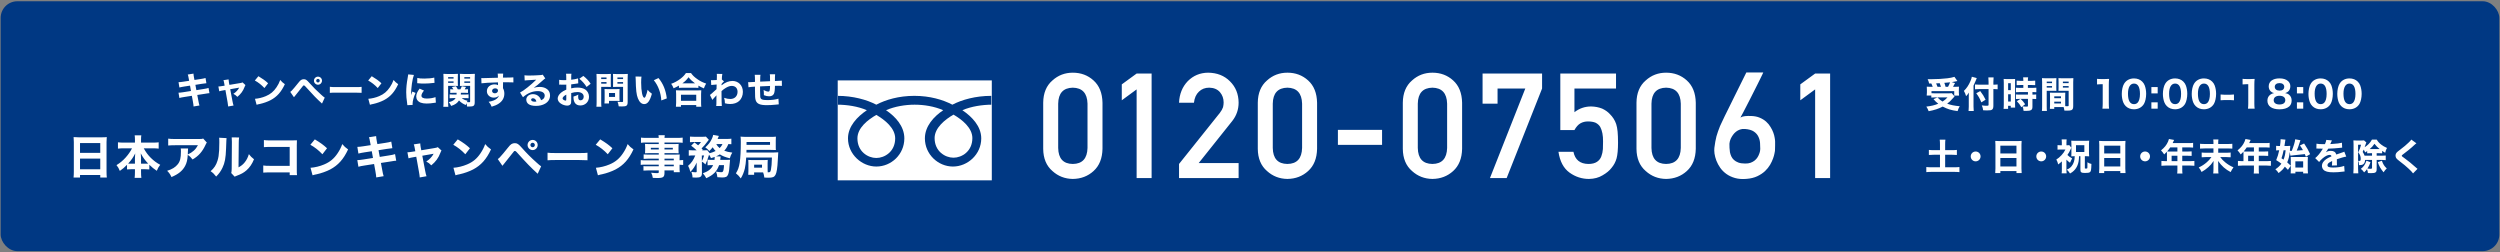 <svg fill="none" height="97" viewBox="0 0 962 97" width="962" xmlns="http://www.w3.org/2000/svg" xmlns:xlink="http://www.w3.org/1999/xlink"><rect x="0" y="0" width="962" height="97" fill="#808080" stroke="none"/><clipPath id="a"><path d="m322.353 30.935h59.292v38.46h-59.292z"/></clipPath><rect fill="#003883" height="96.15" rx="6.41" width="961.5" x=".25" y=".487"/><g fill="#fff"><path d="m72.785 31.089-2.187.337c-1.024.154-1.276.182-1.893.196l.323 2.047c.771-.182.925-.224 1.907-.379l2.187-.337.364 2.061-2.945.463c-.925.14-1.276.182-1.851.196l.337 2.033c.575-.168.897-.224 1.767-.365l3.029-.477.393 2.145c.168.897.252 1.556.266 1.963l2.272-.379c-.182-.561-.252-.869-.449-1.963l-.393-2.089 2.846-.435c1.346-.224 1.346-.224 1.837-.252l-.35-2.019c-.575.182-.954.266-1.879.407l-2.804.449-.379-2.047 2.468-.393c1.15-.168 1.15-.168 1.767-.224l-.337-2.019c-.547.168-.869.238-1.781.379l-2.468.379-.168-.827c-.14-.757-.196-1.164-.21-1.613l-2.201.35c.168.449.168.449.379 1.613zm13.657 1.879-.841.126c-.799.14-1.08.168-1.57.182l.337 1.851c.505-.154.729-.21 1.472-.337l.897-.154.841 4.711c.126.701.182 1.08.224 1.627l2.075-.365c-.182-.547-.238-.771-.407-1.613l-.883-4.669 3.463-.603c-.533.982-1.248 1.739-2.257 2.384.687.351.939.547 1.542 1.164 1.374-1.136 2.173-2.229 2.776-3.814.154-.421.224-.533.351-.715l-1.136-1.038c-.266.14-.435.182-1.024.281l-4.024.673-.168-.827c-.084-.435-.126-.813-.154-1.276l-1.977.294c.14.379.182.575.308 1.248zm11.62-1.991c1.346.743 2.523 1.669 3.688 2.902l1.416-1.837c-1.121-1.038-1.921-1.627-3.729-2.72zm.673 9.339c.294-.098.379-.126.701-.196.266-.056.266-.056.617-.126 1.346-.294 2.958-.869 4.08-1.458 2.44-1.29 4.094-3.141 5.482-6.142-.869-.617-1.121-.855-1.78-1.627-.407 1.094-.786 1.851-1.417 2.79-1.093 1.641-2.341 2.692-4.122 3.435-1.29.561-2.888.94-4.178 1.024zm14.373-2.903c.21-.266.294-.379.505-.617 1.051-1.276 1.865-2.3 2.51-3.155.575-.757.589-.771.799-.771.168 0 .308.084.533.337 3.127 3.463 4.332 4.711 6.45 6.646l1.051-2.286c-.406-.266-.659-.477-1.416-1.164-1.682-1.5-3.014-2.832-4.417-4.417-1.107-1.262-1.472-1.5-2.229-1.5-.365 0-.701.084-1.01.267-.294.182-.617.491-1.107 1.136-.814 1.038-2.132 2.608-2.538 3.015-.211.21-.323.308-.547.463zm9.254-7.922c-.855 0-1.556.701-1.556 1.556 0 .855.701 1.556 1.556 1.556.856 0 1.543-.701 1.543-1.556 0-.869-.687-1.556-1.543-1.556zm0 .869c.365 0 .673.308.673.687s-.308.687-.673.687c-.378 0-.687-.308-.687-.687s.309-.687.687-.687zm4.557 5.37c.547-.056 1.347-.084 2.566-.084h7.082c1.093 0 2.019.028 2.58.07v-2.3c-.645.084-1.15.098-2.566.098h-7.096c-1.43 0-1.935-.028-2.566-.112zm14.751-4.753c1.346.743 2.524 1.669 3.688 2.902l1.416-1.837c-1.122-1.038-1.921-1.627-3.73-2.72zm.673 9.339c.294-.098.379-.126.701-.196.267-.056.267-.056.617-.126 1.346-.294 2.959-.869 4.08-1.458 2.44-1.29 4.095-3.141 5.483-6.142-.869-.617-1.122-.855-1.781-1.627-.406 1.094-.785 1.851-1.416 2.79-1.094 1.641-2.342 2.692-4.122 3.435-1.29.561-2.889.94-4.179 1.024zm14.737-11.694c-.042.407-.056.533-.224 1.402-.379 2.047-.547 3.744-.547 5.483 0 1.36.098 2.496.364 4.277.042.323.056.435.07.687l2.034-.098c-.014-.196-.014-.267-.014-.407 0-1.108.406-2.594 1.149-4.221l-1.234-.505-.266.673c-.07.168-.07.168-.252.715.042-2.973.49-6.128 1.107-7.796zm3.463 3.393c.211.014.323.014.393.028.869.084 1.374.112 2.258.112 1.163 0 2.566-.098 3.715-.252.155-.014.169-.014.295-.014l-.098-2.033c-.898.238-2.3.379-3.842.379-1.276 0-2.005-.056-2.693-.238zm.926 2.089c-.87 1.108-1.304 2.117-1.304 3.001 0 .519.154 1.052.42 1.43.631.883 1.795 1.304 3.576 1.304.968 0 1.711-.07 2.945-.266.308-.042.392-.056.617-.084l-.141-2.117c-.967.35-2.187.547-3.407.547-1.29 0-2.005-.393-2.005-1.094 0-.519.322-1.15.981-1.977zm17.738 3.646c.476 0 .743.014 1.093.056v-1.486c-.28.042-.575.056-1.079.056h-1.907c.014-.238.028-.337.042-.659h1.808c.407 0 .659.014.912.042v-1.43c-.267.042-.505.056-.926.056h-.35c.238-.393.336-.547.519-.925l-1.627-.281c-.21.547-.322.785-.561 1.206h-.967c-.253-.505-.435-.799-.729-1.22l-1.543.337c.295.393.421.575.603.883h-.364c-.421 0-.631-.014-.884-.056v1.43c.267-.028.505-.042.926-.042h1.528c0 .365-.014.449-.028.659h-1.599c-.49 0-.771-.014-1.065-.056v1.5c.364-.042.757-.07 1.192-.07h1.121c-.266.421-.532.687-.995.954-.421.266-.799.393-1.641.617.393.449.617.813.912 1.444 1.528-.491 2.369-1.08 3.028-2.117.66.757 1.599 1.388 2.609 1.753.098-.337.126-.435.238-.701.126.435.196.729.252 1.29.533.014.533.014.687.014 1.907 0 2.258-.266 2.258-1.767v-9.24c0-.715.014-1.066.056-1.585-.379.042-.715.056-1.43.056h-2.903c-.729 0-1.051-.014-1.43-.056.028.407.042.785.042 1.304v2.117c0 .645 0 .897-.028 1.248.435-.014.771-.028 1.22-.028h2.706v5.931c0 .308-.07.35-.533.35-.21 0-.378-.014-.715-.056.098-.21.14-.281.267-.505-1.01-.224-1.585-.491-2.216-1.024zm-.533-8.077h2.229v.561h-2.229zm0 1.655h2.229v.547h-2.229zm-6.24 1.711h2.538c.435 0 .897.014 1.22.028-.014-.266-.028-.561-.028-1.234v-2.117c0-.561.014-.897.042-1.304-.365.042-.687.056-1.43.056h-2.735c-.701 0-1.051-.014-1.43-.056.042.449.056.841.056 1.599v9.268c0 .911-.028 1.374-.084 1.809h1.935c-.056-.421-.084-.911-.084-1.767zm0-3.365h2.089v.561h-2.089zm0 1.655h2.089v.547h-2.089zm12.83.729c1.206-.168 3.029-.266 6.366-.365v.855c.014.168.014.168.014.224-.323-.196-.771-.308-1.318-.308-1.739 0-2.973 1.094-2.973 2.622 0 .799.309 1.43.94 1.921.49.365 1.051.561 1.682.561.884 0 1.487-.238 1.977-.785-.098.449-.322.785-.757 1.15-.701.603-1.682.982-3.169 1.234.575.631.757.939 1.164 1.893 1.248-.379 1.963-.687 2.664-1.15 1.473-.953 2.216-2.257 2.216-3.87 0-.799-.155-1.416-.519-2.117 0-.168 0-.266 0-.323l.014-1.15v-.463l-.014-.323c.715-.014.827-.014 1.57-.014 1.501 0 1.837.014 2.44.056l-.014-1.935c-.561.056-1.64.084-4.01.098.014-.925.014-.954.084-1.556h-2.117c.07.477.07.547.098 1.599-3.954.112-5.357.154-5.665.154-.252 0-.393 0-.729-.028zm5.272 1.935c.659 0 1.094.351 1.094.855 0 .589-.533 1.052-1.22 1.052-.617 0-1.066-.393-1.066-.925 0-.561.505-.982 1.192-.982zm11.358-3.029c.421-.056.547-.056.995-.084 2.062-.098 2.3-.112 3.45-.21-1.977 1.977-4.908 4.305-6.226 4.936l1.122 1.809c1.739-1.556 3.66-2.356 5.721-2.356 1.612 0 2.65.659 2.65 1.683 0 .883-.407 1.416-1.402 1.823-.211-.575-.365-.869-.645-1.206-.589-.729-1.473-1.136-2.468-1.136-1.486 0-2.58.911-2.58 2.117 0 .687.308 1.304.855 1.711.589.449 1.627.701 2.847.701 1.346 0 2.58-.294 3.519-.841 1.262-.729 1.921-1.823 1.921-3.183 0-.982-.336-1.753-1.023-2.328-.758-.631-1.739-.953-2.931-.953-.813 0-1.514.098-2.314.337 1.136-.799 1.585-1.164 3.043-2.468 1.094-.968 1.108-.968 1.402-1.136l-.995-1.458c-.239.112-.407.14-.954.182-1.304.098-3.043.168-4.248.168-.842 0-1.304-.028-1.823-.098zm4.515 8.105c-.323.07-.379.07-.589.07-.911 0-1.444-.28-1.444-.771 0-.337.28-.561.701-.561.659 0 1.122.435 1.332 1.262zm16.027-8.89c-.743.224-1.767.421-2.636.505v-.687c0-.841.014-1.136.084-1.627h-2.075c.07.477.084.827.084 1.739v.701c-.098.014-.098.014-.281.014-.518.014-.56.014-.687.014-.743 0-1.388-.042-1.766-.126l.014 1.865c.154-.014.28-.014.35-.014h.239c.729.028.757.028.883.028.182 0 .561-.014 1.262-.028v1.921c-.926.407-1.557.771-2.061 1.206-.8.701-1.248 1.5-1.248 2.215 0 .743.406 1.416 1.178 1.935.701.491 1.682.799 2.495.799.561 0 1.052-.21 1.29-.575.197-.281.239-.575.239-1.627v-2.636c.869-.266 1.612-.379 2.426-.379 1.472 0 2.383.701 2.383 1.809 0 .799-.518 1.374-1.22 1.374-.645 0-.925-.435-.925-1.444 0-.224.014-.449.07-.771-.701.393-.981.505-1.851.757-.014.126-.014.238-.014.294 0 2.019.94 3.141 2.636 3.141 1.921 0 3.338-1.416 3.338-3.351 0-1.136-.533-2.159-1.417-2.776-.757-.505-1.738-.757-2.972-.757-.954 0-1.487.07-2.468.294v-1.528c.645-.07 1.023-.126 1.724-.238.589-.112.716-.126.996-.154zm-4.529 7.95c0 .463-.056.575-.267.575-.224 0-.532-.112-.771-.267-.266-.168-.392-.35-.392-.547 0-.463.575-1.052 1.43-1.472zm9.366-5.903c-.757-1.164-1.556-2.019-2.804-3.015l-1.542 1.094c1.121.897 2.103 2.019 2.79 3.155zm4.067 1.206h2.496c.42 0 .827.014 1.22.028-.028-.294-.028-.547-.028-1.248v-2.468c0-.547.014-.841.042-1.304-.365.042-.687.056-1.431.056h-2.692c-.687 0-1.009-.014-1.43-.056.042.449.056.841.056 1.599v9.226c0 .911-.028 1.374-.084 1.809h1.935c-.056-.393-.084-.954-.084-1.795zm0-3.632h2.047v.617h-2.047zm0 1.781h2.047v.617h-2.047zm10.18-1.57c0-.715.014-1.122.056-1.571-.421.042-.729.056-1.43.056h-2.847c-.715 0-1.009-.014-1.43-.056.028.407.042.785.042 1.304v2.468c0 .645 0 .897-.028 1.248.322-.014.785-.028 1.22-.028h2.65v5.497c0 .28-.07.337-.449.337-.462 0-1.121-.042-1.682-.112.252.603.336.953.448 1.767.94.042 1.08.042 1.276.042 1.795 0 2.174-.308 2.174-1.767zm-3.94-.21h2.173v.617h-2.173zm0 1.781h2.173v.617h-2.173zm.785 3.688c0-.435.014-.729.042-1.024-.309.028-.631.042-1.108.042h-3.603c-.449 0-.758-.014-1.08-.042.028.308.042.631.042 1.038v3.141c0 .519-.028.94-.07 1.374h1.753v-.996h3.014c.421 0 .701.014 1.052.042-.028-.281-.042-.575-.042-1.01zm-4.024.505h2.327v1.514h-2.327zm10.207-6.324c.043.323.043.435.057.94.084 4.249.28 6.029.855 7.46.589 1.458 1.416 2.201 2.44 2.201 1.29 0 2.201-1.248 2.944-3.996-.799-.561-1.079-.827-1.654-1.514-.169.883-.407 1.725-.743 2.496-.155.379-.323.575-.505.575-.715 0-1.234-2.482-1.234-5.833 0-.968.042-1.767.126-2.314zm7.039 1.416c.87 1.08 1.543 2.272 2.02 3.59.49 1.332.799 2.846.855 4.193l2.117-.785c-.378-3.183-1.402-5.679-3.197-7.838zm9.661 2.945c.379-.042.786-.056 1.262-.056h4.95c.575 0 .926.014 1.29.056v-.869c.771.463 1.192.673 2.103 1.066.281-.785.463-1.164.87-1.851-1.332-.449-2.328-.953-3.436-1.739-1.149-.813-1.766-1.416-2.383-2.3h-1.963c-.589.883-1.234 1.528-2.258 2.3-1.108.813-2.201 1.402-3.421 1.823.463.645.631.982.925 1.725.884-.379 1.262-.561 2.061-1.038zm1.319-1.739c1.051-.757 1.612-1.318 2.383-2.356.771.968 1.416 1.556 2.496 2.356zm-.533 8.988v-.645h5.875v.645h1.949c-.07-.463-.084-.827-.084-1.5v-3.407c0-.631.014-1.024.07-1.416-.337.028-.687.042-1.276.042h-7.193c-.589 0-.954-.014-1.276-.042.056.407.07.813.07 1.416v3.393c0 .645-.028 1.038-.084 1.514zm0-4.613h5.875v2.328h-5.875zm12.087 1.991c.182-.238.364-.463.574-.687.519-.547.519-.547 1.01-1.08-.014.168-.028.407-.028.813v1.136c0 1.346-.014 1.739-.084 2.159l2.159.014c-.056-.673-.112-2.51-.112-4.375 0-.308 0-.308 0-1.36.631-.575 1.024-.869 1.683-1.262.897-.519 1.556-.743 2.243-.743 1.374 0 2.244.869 2.244 2.258 0 1.669-1.108 2.776-2.791 2.776-.757 0-1.402-.126-2.383-.449.238.827.294 1.192.308 2.103.715.196 1.332.28 2.033.28 1.402 0 2.608-.407 3.45-1.164.911-.827 1.43-2.103 1.43-3.491 0-1.234-.407-2.3-1.15-3.057-.701-.729-1.767-1.164-2.79-1.164-1.487 0-2.763.505-4.277 1.697.014-.07.014-.112.014-.154v-.154c0-.028 0-.056 0-.112 0-.028 0-.07.014-.126.323-.421.603-.715.94-.982l-.842-.729c0-.813.042-1.346.183-2.145l-2.132-.014c.028.308.042.421.042.645v.112c0 .168-.014.351-.014.533 0 .589 0 .729-.028 1.066-.701.042-1.388.07-1.767.07-.14 0-.252 0-.476-.014l.112 1.865c.421-.07.491-.084 2.075-.196-.042 1.304-.042 1.374-.042 1.795-1.753 1.599-2.215 2.005-2.538 2.229zm16.293-9.661c.07.547.098 1.038.098 2.145v.589c-1.276.07-1.991.112-2.173.112-.098 0-.239-.014-.449-.028l.126 1.977c.673-.112 1.304-.168 2.496-.238v1.164c0 2.608.056 3.463.295 4.136.462 1.318 1.64 1.823 4.248 1.823 1.066 0 2.174-.056 3.337-.182.744-.084.744-.084 1.276-.126l-.126-2.187c-.981.337-2.58.547-4.192.547-2.09 0-2.678-.267-2.805-1.248-.028-.323-.07-1.542-.07-2.356 0-.449 0-.449 0-.996 0-.126 0-.252 0-.308 0-.098 0-.196 0-.365 1.248-.07 2.524-.126 3.842-.168-.028 1.781-.154 2.173-.673 2.173-.435 0-1.066-.21-1.823-.603.084.561.112.883.112 1.36v.617c.786.308 1.361.435 2.02.435.897 0 1.5-.308 1.837-.954.266-.533.392-1.5.406-3.071 1.206-.028 1.29-.028 1.543-.028.49 0 .645.014 1.135.056l-.028-2.019c-.462.056-.462.056-2.65.14 0-.154 0-.266 0-.323v-1.192c0-.35.028-.785.07-1.08h-2.047c.084.561.084.589.084 2.145 0 .056.014.252.014.519-2.005.084-2.005.084-3.814.168.028-1.991.042-2.117.126-2.636z"/><path d="m743.171 32.13c.183.351.407.869.533 1.276h-.827c-.715 0-1.038-.014-1.458-.056.042.575.056.799.056 1.248v1.024c0 .407-.028.799-.084 1.136h1.78v.785c.449-.042.926-.07 1.445-.07h4.781c-.659.729-1.108 1.094-1.907 1.599-.729-.435-1.192-.813-1.963-1.585l-1.514.673c.701.813 1.093 1.178 1.837 1.753-1.36.575-2.833.911-4.6 1.108.407.603.617 1.024.898 1.767 2.257-.421 3.786-.925 5.398-1.781 1.935 1.01 3.225 1.402 5.735 1.739.211-.715.463-1.262.828-1.865-2.104-.196-3.366-.449-4.838-.982.883-.659 1.178-.94 2.215-2.103.421-.449.421-.449.631-.673l-1.065-1.262c-.281.042-.631.056-1.192.056h-5.244c-.533 0-1.024-.014-1.374-.056v-.785h8.749v1.711h1.851c-.056-.35-.07-.687-.07-1.122v-1.08c0-.561.014-.855.042-1.234-.393.042-.701.056-1.486.056h-.799c.21-.35.21-.35.771-1.43l-1.276-.379c.757-.112 1.037-.168 1.57-.28.365-.084.407-.098.617-.14l-1.136-1.613c-.743.238-1.654.435-2.72.561-1.668.21-4.122.351-6.212.351-.266 0-.687 0-1.374-.014.281.603.421 1.024.575 1.669zm3.183-.112h.043c.182.449.336.869.49 1.388h-1.332c-.14-.421-.308-.841-.533-1.318zm2.3 1.388c-.168-.673-.266-.954-.477-1.528.267-.014.743-.056 1.431-.126.476-.042.518-.042.785-.07-.183.505-.519 1.234-.785 1.725zm18.397.869h.322c.547 0 .94.014 1.318.07v-1.837c-.378.056-.743.084-1.36.084h-.28v-1.038c0-.743.028-1.234.084-1.781h-2.019c.056.505.084 1.08.084 1.767v1.052h-3.562c-.659 0-1.164-.028-1.654-.084v1.851c.519-.056 1.135-.084 1.738-.084h3.478v6.057c0 .308-.126.365-.912.365-.476 0-.897-.042-1.696-.14.322.729.434 1.136.519 1.879.56.042.953.056 1.416.056 1.262 0 1.696-.07 2.019-.308.35-.252.505-.715.505-1.5zm-7.642-1.318c.378-.771.757-1.641.911-2.061.126-.364.239-.645.337-.855l-1.893-.505c-.098.533-.239.996-.561 1.725-.645 1.514-1.458 2.734-2.496 3.716.435.771.603 1.192.841 2.033.449-.435.659-.715 1.066-1.374-.028.519-.028.827-.028 1.514v3.87c0 .701-.028 1.164-.084 1.683h1.991c-.056-.561-.084-1.094-.084-1.697zm1.051 2.931c.968 1.332 1.29 1.893 1.964 3.506l1.626-1.024c-.603-1.262-1.122-2.103-2.061-3.323zm17.037 2.159-1.416.897c.715.715 1.178 1.318 1.739 2.3l1.458-1.136c-.617-.911-1.01-1.374-1.753-2.061h2.832v2.622c0 .294-.112.364-.518.364-.533 0-1.178-.042-1.585-.112.253.547.351.982.407 1.725.491.014.855.028.981.028.968 0 1.501-.084 1.907-.323.393-.224.533-.575.533-1.332v-2.973c.715 0 1.01.014 1.444.07v-1.781c-.322.056-.673.07-1.444.07v-.982h.126c.631 0 .996.014 1.375.07v-1.739c-.351.042-.884.07-1.571.07h-1.683v-1.108h1.347c.673 0 1.065.014 1.472.056v-1.739c-.407.056-.884.084-1.501.084h-1.318v-.337c0-.421.028-.701.099-1.01h-1.921c.042.337.07.617.07 1.024v.323h-1.066c-.631 0-1.094-.028-1.5-.084v1.739c.182-.014.701-.028 1.57-.056h.996v1.108h-1.248c-.701 0-1.248-.028-1.599-.07v1.739c.435-.042.996-.07 1.571-.07h3.056v.982h-3.056c-.771 0-1.234-.014-1.571-.07v1.781c.477-.042 1.038-.07 1.529-.07zm-6.436 2.103c0 .813-.028 1.29-.084 1.753h1.739v-1.192h1.023v.701h1.683c-.028-.379-.028-.659-.028-1.43v-8.217c0-.771 0-1.052.028-1.374-.323.028-.575.042-1.192.042h-2.019c-.617 0-.856-.014-1.206-.056.042.477.056.813.056 1.458zm1.669-8.133h1.023v2.678h-1.023zm0 4.249h1.023v2.818h-1.023zm21.958.603c0-.533.014-.883.042-1.22-.435.028-.687.042-1.262.042h-3.393c-.561 0-.842-.014-1.262-.042.028.351.042.729.042 1.22v3.576c0 .547-.014 1.052-.056 1.458h1.682v-.701h2.959c.252 0 .378 0 .645.014.14.407.21.729.294 1.332.758.028.8.028 1.01.028.869 0 1.388-.056 1.697-.196.504-.224.687-.645.687-1.584v-9.156c0-.701.014-1.066.056-1.571-.421.042-.729.056-1.43.056h-2.861c-.729 0-1.024-.014-1.444-.056.028.449.042.799.042 1.29v2.356c0 .687 0 .827-.028 1.248.322-.014.785-.028 1.22-.028h2.692v5.595c0 .294-.098.351-.589.351-.182 0-.365-.014-.729-.042-.014-.28-.014-.491-.014-.799zm-.884-5.455h2.216v.575h-2.216zm0 1.711h2.216v.575h-2.216zm-3.323 3.954h2.594v.715h-2.594zm0 2.033h2.594v.701h-2.594zm-2.902-4.178h2.496c.434 0 .897.014 1.22.028-.028-.323-.028-.561-.028-1.248v-2.356c0-.561.014-.883.042-1.29-.365.042-.688.056-1.431.056h-2.692c-.687 0-1.009-.014-1.43-.056.042.449.056.827.056 1.585v9.226c0 .911-.028 1.374-.084 1.809h1.935c-.056-.393-.084-.925-.084-1.795zm0-3.519h2.047v.575h-2.047zm0 1.711h2.047v.575h-2.047zm19.364-.631c.589-.07 1.024-.098 1.571-.098h.616v7.46c0 .771-.042 1.402-.112 1.963h2.566c-.084-.645-.112-1.178-.112-1.963v-7.221c0-.883.028-1.486.112-2.272-.547.042-.743.056-1.584.056h-1.529c-.715 0-1.065-.014-1.528-.084zm14.207 9.563c1.669 0 3.043-.743 3.842-2.061.519-.855.856-2.412.856-3.884 0-1.15-.183-2.244-.547-3.225-.197-.547-.533-1.052-.968-1.486-.799-.799-1.907-1.22-3.169-1.22-1.668 0-3.029.729-3.828 2.075-.533.869-.869 2.398-.869 3.884 0 1.136.182 2.229.547 3.211.21.547.533 1.052.967 1.486.799.799 1.893 1.22 3.169 1.22zm.014-9.899c1.515 0 2.3 1.36 2.3 4.01 0 1.542-.323 2.748-.912 3.351-.35.364-.827.561-1.388.561-1.528 0-2.313-1.374-2.313-4.038 0-2.454.855-3.884 2.313-3.884zm9.117 1.36h-2.425v2.426h2.425zm0 8.301v-2.426h-2.425v2.426zm6.69.238c1.669 0 3.043-.743 3.842-2.061.519-.855.856-2.412.856-3.884 0-1.15-.183-2.244-.547-3.225-.196-.547-.533-1.052-.968-1.486-.799-.799-1.907-1.22-3.169-1.22-1.668 0-3.028.729-3.828 2.075-.532.869-.869 2.398-.869 3.884 0 1.136.182 2.229.547 3.211.21.547.533 1.052.967 1.486.8.799 1.893 1.22 3.169 1.22zm.014-9.899c1.515 0 2.3 1.36 2.3 4.01 0 1.542-.323 2.748-.911 3.351-.351.364-.828.561-1.389.561-1.528 0-2.313-1.374-2.313-4.038 0-2.454.855-3.884 2.313-3.884zm11.081 9.899c1.668 0 3.042-.743 3.842-2.061.518-.855.855-2.412.855-3.884 0-1.15-.182-2.244-.547-3.225-.196-.547-.533-1.052-.967-1.486-.8-.799-1.907-1.22-3.169-1.22-1.669 0-3.029.729-3.828 2.075-.533.869-.87 2.398-.87 3.884 0 1.136.183 2.229.547 3.211.21.547.533 1.052.968 1.486.799.799 1.893 1.22 3.169 1.22zm.014-9.899c1.514 0 2.299 1.36 2.299 4.01 0 1.542-.322 2.748-.911 3.351-.351.364-.827.561-1.388.561-1.529 0-2.314-1.374-2.314-4.038 0-2.454.855-3.884 2.314-3.884zm6.411 6.436c.462-.056.799-.084 1.346-.084h2.454c.546 0 .883.028 1.346.084v-2.229c-.407.056-.786.084-1.346.084h-2.454c-.561 0-.94-.028-1.346-.084zm8.46-6.099c.589-.07 1.024-.098 1.571-.098h.617v7.46c0 .771-.042 1.402-.113 1.963h2.566c-.084-.645-.112-1.178-.112-1.963v-7.221c0-.883.028-1.486.112-2.272-.546.042-.743.056-1.584.056h-1.528c-.716 0-1.066-.014-1.529-.084zm16.381 3.337c1.332-.421 1.991-1.304 1.991-2.692 0-.743-.309-1.416-.856-1.921-.771-.701-1.864-1.052-3.323-1.052-2.552 0-4.136 1.178-4.136 3.057 0 .771.252 1.402.743 1.907.365.351.687.533 1.29.701-.603.126-.94.266-1.36.561-.785.547-1.178 1.332-1.178 2.342 0 2.103 1.711 3.337 4.655 3.337 1.641 0 2.903-.379 3.758-1.122.589-.519.912-1.304.912-2.257s-.323-1.683-.982-2.229c-.407-.35-.771-.491-1.514-.631zm-2.16-3.856c1.108 0 1.809.561 1.809 1.43 0 .925-.673 1.472-1.809 1.472-1.135 0-1.837-.561-1.837-1.472 0-.869.716-1.43 1.837-1.43zm0 4.88c1.388 0 2.216.631 2.216 1.683 0 1.066-.814 1.669-2.244 1.669-1.388 0-2.215-.617-2.215-1.655 0-1.052.855-1.697 2.243-1.697zm9.117-3.337h-2.425v2.426h2.425zm0 8.301v-2.426h-2.425v2.426zm6.69.238c1.669 0 3.043-.743 3.842-2.061.519-.855.856-2.412.856-3.884 0-1.15-.183-2.244-.547-3.225-.196-.547-.533-1.052-.968-1.486-.799-.799-1.907-1.22-3.169-1.22-1.668 0-3.028.729-3.828 2.075-.532.869-.869 2.398-.869 3.884 0 1.136.182 2.229.547 3.211.21.547.533 1.052.967 1.486.8.799 1.893 1.22 3.169 1.22zm.014-9.899c1.515 0 2.3 1.36 2.3 4.01 0 1.542-.322 2.748-.911 3.351-.351.364-.828.561-1.389.561-1.528 0-2.313-1.374-2.313-4.038 0-2.454.855-3.884 2.313-3.884zm11.081 9.899c1.668 0 3.042-.743 3.842-2.061.519-.855.855-2.412.855-3.884 0-1.15-.182-2.244-.547-3.225-.196-.547-.533-1.052-.967-1.486-.8-.799-1.907-1.22-3.169-1.22-1.669 0-3.029.729-3.828 2.075-.533.869-.87 2.398-.87 3.884 0 1.136.183 2.229.547 3.211.211.547.533 1.052.968 1.486.799.799 1.893 1.22 3.169 1.22zm.014-9.899c1.514 0 2.299 1.36 2.299 4.01 0 1.542-.322 2.748-.911 3.351-.351.364-.827.561-1.388.561-1.529 0-2.314-1.374-2.314-4.038 0-2.454.855-3.884 2.314-3.884zm-157.579 25.627h-2.314c-.785 0-1.416-.028-1.963-.098v1.949c.617-.056 1.178-.084 1.963-.084h2.314v4.824h-3.113c-.884 0-1.599-.028-2.146-.098v1.963c.589-.07 1.29-.098 2.146-.098h8.483c.855 0 1.528.028 2.117.098v-1.963c-.546.07-1.262.098-2.117.098h-3.379v-4.824h2.566c.785 0 1.332.028 1.949.084v-1.949c-.575.07-1.122.098-1.949.098h-2.566v-2.314c0-.673.028-1.206.098-1.725h-2.187c.07.547.098 1.094.098 1.725zm13.727.519c-1.052 0-1.893.841-1.893 1.893 0 1.052.841 1.893 1.893 1.893s1.893-.841 1.893-1.893c0-1.052-.841-1.893-1.893-1.893zm9.128-4.01c-.645 0-1.135-.028-1.584-.07.042.519.07 1.01.07 1.542v9.044c0 .673-.028 1.262-.084 1.795h1.977v-.771h6.198v.771h2.005c-.056-.533-.084-1.038-.084-1.795v-9.086c0-.477.014-.911.07-1.5-.435.056-.856.07-1.529.07zm.379 4.767v-3.001h6.198v3.001zm6.198 1.739v3.267h-6.198v-3.267zm9.534-2.496c-1.051 0-1.892.841-1.892 1.893 0 1.052.841 1.893 1.892 1.893 1.052 0 1.893-.841 1.893-1.893 0-1.052-.841-1.893-1.893-1.893zm12.887 1.809c0 1.57-.421 2.902-1.22 3.856-.505.603-.954.925-1.823 1.304.575.575.827.869 1.234 1.5.715-.407 1.037-.645 1.472-1.066.589-.575 1.038-1.234 1.36-1.991.421-.996.575-1.851.645-3.604h.519v5.244c0 .954.365 1.206 1.739 1.206 1.009 0 1.556-.07 1.851-.266.49-.294.574-.729.645-3.211-.631-.126-1.01-.294-1.529-.645 0 2.117 0 2.215-.098 2.328-.07.084-.196.112-.519.112-.308 0-.378-.042-.378-.224v-4.543h.476c.477 0 .8.014 1.178.056-.056-.379-.07-.729-.07-1.248v-3.547c0-.477.014-.841.07-1.234-.406.042-.743.056-1.304.056h-4.262c-.575 0-.926-.014-1.319-.056.043.421.057.827.057 1.22v3.66c0 .463-.014.785-.042 1.15.406-.042.673-.056 1.135-.056zm.49-4.221h3.211v2.594h-3.211zm-3.687 5.539c.532.561.855.841 1.402 1.206.266-.715.462-1.108.813-1.655-.813-.449-1.388-.869-1.837-1.346.617-.897.757-1.15 1.22-2.159.028-.084.056-.14.084-.182.042-.098.07-.168.084-.182.07-.182.07-.182.127-.266l-.772-.982c-.196.028-.42.042-.841.042h-.266v-1.178c0-.407.028-.757.07-1.094h-1.921c.056.393.07.701.07 1.08v1.192h-.561c-.505 0-.771-.014-1.094-.056v1.739c.379-.042.659-.056 1.206-.056h1.837c-.449.897-.841 1.458-1.514 2.187-.687.743-1.234 1.192-1.991 1.669.364.673.546 1.15.715 1.893.701-.533 1.009-.771 1.416-1.178v3.071c0 .701-.014 1.052-.084 1.528h1.935c-.084-.477-.098-.827-.098-1.528zm14.162-7.137c-.645 0-1.136-.028-1.585-.07.042.519.07 1.01.07 1.542v9.044c0 .673-.028 1.262-.084 1.795h1.977v-.771h6.198v.771h2.005c-.056-.533-.084-1.038-.084-1.795v-9.086c0-.477.014-.911.07-1.5-.435.056-.855.07-1.528.07zm.378 4.767v-3.001h6.198v3.001zm6.198 1.739v3.267h-6.198v-3.267zm9.535-2.496c-1.052 0-1.893.841-1.893 1.893 0 1.052.841 1.893 1.893 1.893 1.051 0 1.893-.841 1.893-1.893 0-1.052-.842-1.893-1.893-1.893zm8.413 3.716h-.533c-.659 0-1.122-.028-1.598-.084v1.865c.476-.056.953-.084 1.598-.084h4.557v1.444c0 .785-.028 1.192-.084 1.627h2.033c-.07-.449-.084-.827-.084-1.599v-1.472h3.085c.631 0 1.122.028 1.584.084v-1.865c-.448.056-.911.084-1.584.084h-3.085v-2.075h2.159c.631 0 .996.014 1.459.056v-1.739c-.435.042-.828.056-1.529.056h-2.089v-1.599h2.678c.645 0 1.066.028 1.501.084v-1.823c-.449.07-.814.084-1.501.084h-6.366c.099-.224.155-.337.253-.561.196-.421.21-.449.308-.645l-1.991-.365c-.056.266-.168.589-.35 1.01-.589 1.318-1.332 2.257-2.707 3.379.505.505.744.827 1.22 1.556.463-.421.659-.617 1.038-1.038.014.21.028.421.028.687zm1.795 0v-2.075h2.229v2.075zm2.229-5.3v1.599h-3.085c-.35 0-.589-.014-.869-.028.519-.617.813-.996 1.192-1.57zm15.705-1.304v-.813c0-.449.014-.645.07-.94h-1.977c.056.28.07.519.07.925v.827h-3.421c-.87 0-1.29-.028-1.739-.084v1.865c.491-.056.897-.07 1.753-.07h3.407v1.655h-2.805c-.855 0-1.247-.014-1.724-.084v1.837c.533-.056.981-.084 1.738-.084h2.02c-.617.855-1.094 1.388-1.767 1.977-.982.855-1.837 1.416-3.127 2.033.449.519.771 1.01 1.094 1.725.995-.561 1.809-1.136 2.594-1.851.869-.785 1.178-1.136 2.033-2.384-.014.154-.028.589-.056 1.262v1.991c0 .631-.028 1.094-.098 1.556h2.033c-.07-.477-.098-1.01-.098-1.556v-1.963c0-.224-.028-.911-.056-1.29 1.36 1.935 2.846 3.239 4.837 4.277.337-.715.589-1.136 1.094-1.823-1.276-.561-2.216-1.136-3.155-1.907-.855-.701-1.332-1.206-1.963-2.047h2.271c.744 0 1.262.028 1.753.084v-1.837c-.364.056-.827.084-1.753.084h-3.028v-1.655h3.701c.856 0 1.262.014 1.725.07v-1.865c-.378.056-.813.084-1.739.084zm9.717 6.604h-.533c-.659 0-1.122-.028-1.598-.084v1.865c.476-.056.953-.084 1.598-.084h4.557v1.444c0 .785-.028 1.192-.084 1.627h2.033c-.07-.449-.084-.827-.084-1.599v-1.472h3.085c.631 0 1.122.028 1.584.084v-1.865c-.448.056-.911.084-1.584.084h-3.085v-2.075h2.159c.631 0 .996.014 1.459.056v-1.739c-.435.042-.828.056-1.529.056h-2.089v-1.599h2.678c.645 0 1.066.028 1.501.084v-1.823c-.449.07-.814.084-1.501.084h-6.366c.098-.224.155-.337.253-.561.196-.421.21-.449.308-.645l-1.991-.365c-.056.266-.168.589-.35 1.01-.589 1.318-1.333 2.257-2.707 3.379.505.505.743.827 1.22 1.556.463-.421.659-.617 1.038-1.038.014.21.028.421.028.687zm1.795 0v-2.075h2.229v2.075zm2.229-5.3v1.599h-3.085c-.35 0-.589-.014-.869-.028.519-.617.813-.996 1.192-1.57zm14.022 3.197c.309-.07.491-.098 1.36-.168 1.22-.112 3.141-.308 3.898-.407.183-.028.183-.028.295-.042.14.365.196.491.406 1.01l1.641-.982c-.785-1.711-1.15-2.356-2.314-4.108l-1.612.757c.603.841.827 1.206 1.164 1.809-.842.084-1.024.098-2.398.182.449-1.024.715-1.767 1.108-3.043.21-.701.238-.771.322-.954l-2.019-.365c-.084.982-.533 2.482-1.318 4.459-.393 0-.547 0-.715-.028.042-.407.07-.799.098-1.262.028-.407.028-.407.042-.645-.351.056-.715.07-1.248.07h-.996c.085-.463.169-1.024.239-1.556.07-.449.112-.701.154-.897l-1.865-.168c0 .715-.07 1.528-.238 2.622h-.351c-.406 0-.757-.028-1.136-.07v1.767c.309-.042.631-.07.94-.07h.252c-.308 1.472-.645 2.608-1.163 3.8.939.575 1.261.799 1.991 1.36-.589.841-1.346 1.542-2.314 2.159.561.491.883.883 1.248 1.458 1.318-1.052 1.739-1.472 2.412-2.468.378.365.603.603 1.178 1.234l1.107-1.599v1.711c0 .589-.014.94-.056 1.248h1.823v-.631h2.987v.645h1.851c-.056-.393-.085-.799-.085-1.374v-3.59c0-.617.014-.996.057-1.402-.267.042-.631.056-1.319.056h-4.122c-.505 0-.841-.014-1.178-.042.028.35.042.799.042 1.318v2.061c-.603-.603-.883-.855-1.388-1.276.533-1.22.785-2.257.996-4.038zm-1.823-2.089c-.168 1.669-.35 2.468-.813 3.604-.252-.168-.393-.266-.785-.519.364-1.066.603-1.949.813-3.085zm3.744 4.263h3.001v2.384h-3.001zm8.091-4.908c.084-.014.154-.014.21-.014h.196c.028.014.112.014.239.014.042 0 .266 0 .532.014.407.014.519.014 1.305.014-.071.098-.085.112-.211.351-.729 1.248-1.949 2.706-2.734 3.281l1.514 1.5c.351-.463.701-.841 1.276-1.346 1.052-.911 2.005-1.388 2.763-1.388.406 0 .645.182.715.561-.968.421-1.585.743-2.047 1.08-1.066.771-1.627 1.641-1.627 2.51 0 .575.196 1.122.547 1.514.645.729 1.809 1.038 3.87 1.038 1.178 0 2.426-.084 3.603-.252.379-.056.435-.056.702-.07l-.155-2.145c-1.093.407-2.608.631-4.304.631-1.529 0-2.132-.252-2.132-.897 0-.351.225-.701.659-1.01.267-.182.547-.337 1.122-.603.014.056.014.098.014.112 0 .743-.028 1.36-.084 1.627l1.949-.056c-.028-.281-.042-.519-.042-.94 0-.084 0-.182 0-.294 0-.21 0-.35 0-.407v-.252l-.014-.463c1.697-.575 1.697-.575 2.033-.659.715-.21 1.178-.308 1.585-.365l-.744-1.907c-.238.14-.294.154-1.093.421-.631.21-.701.238-1.248.435-.365.126-.617.21-.743.252-.253-.94-.954-1.416-2.09-1.416-.701 0-1.206.14-1.935.547.449-.603.645-.897.912-1.388 1.416-.042 3.239-.154 4.262-.28.673-.07.673-.07 1.108-.112l-.084-1.893c-.799.21-1.949.364-3.618.463-.617.028-.659.028-.869.056.056-.112.056-.126.112-.252.421-1.01.421-1.01.519-1.164l-2.173-.196c-.057.463-.155.799-.505 1.641-.056 0-.126 0-.14 0-.057 0-.127 0-.281 0-.098 0-.196 0-.28 0-1.15 0-2.047-.056-2.566-.182zm21.411 4.375v3.043c0 .28-.154.364-.687.364-.21 0-.757-.042-1.094-.084.547-.841.785-1.318 1.192-2.44l-1.57-.589c-.295.883-.505 1.304-.884 1.837-.35.505-.631.785-1.262 1.29.575.477.814.743 1.262 1.36.561-.533.757-.743 1.108-1.248.196.477.294.925.351 1.514.434.014.939.028 1.234.028 1.724 0 2.131-.308 2.131-1.57v-3.506h2.131c.603 0 1.024.028 1.36.07v-1.781c-.434.056-.673.07-1.36.07h-2.131v-.954h.855c.673 0 .771 0 1.248.042v-.939c.477.323.645.435 1.178.743.196-.855.365-1.332.701-1.865-1.22-.575-1.5-.743-2.187-1.262-.8-.603-1.304-1.164-1.767-1.963h-1.837c-.407.743-.771 1.22-1.332 1.767-.533.505-.982.869-1.486 1.178.168-.449.308-.855.448-1.304.07-.238.084-.266.211-.533l-.898-.799c-.294.042-.575.056-1.065.056h-1.865c-.491 0-.828-.014-1.15-.056.042.463.056.911.056 1.472v9.381c0 .701-.028 1.36-.084 1.837h1.907c-.056-.519-.084-1.178-.084-1.809v-9.212h1.149c-.28 1.164-.616 2.089-1.079 2.93.701.883.953 1.585.953 2.566 0 .365-.084.617-.224.687-.084.028-.21.056-.365.056-.084 0-.182-.014-.392-.042.238.505.308.813.336 1.669h.183c.631 0 1.135-.126 1.458-.379.42-.323.673-.897.687-1.627h.21zm0-1.641h-2.454c-.112 0-.21 0-.42-.014-.155-.463-.295-.743-.73-1.444.197-.435.267-.575.393-.883.224.323.295.463.575 1.094.365-.238.477-.323.771-.533v.869c.491-.042.575-.042 1.248-.042h.617zm-.603-2.538c-.196 0-.196 0-.294 0 .757-.645 1.262-1.206 1.837-2.047.546.743 1.219 1.43 2.005 2.047-.127 0-.127 0-.309 0zm2.819 5.034c.588 1.669 1.079 2.524 2.229 3.898.435-.673.729-1.038 1.22-1.486-.996-.954-1.402-1.599-1.879-2.973zm12.9-8.694c-.253.379-.407.547-1.08 1.192-.94.897-1.697 1.542-3.253 2.72-.855.645-1.052.813-1.248 1.024-.309.337-.491.785-.491 1.206 0 .294.084.631.196.869.169.308.421.561 1.066 1.066 2.202 1.711 2.622 2.047 3.646 3.001.981.897 1.458 1.402 1.837 1.935l1.71-1.753c-.182-.14-.266-.21-.42-.35-2.062-1.823-2.917-2.524-4.277-3.519-1.36-.982-1.36-.982-1.36-1.178 0-.154.07-.224.505-.547 1.57-1.192 2.664-2.047 3.379-2.706 1.402-1.29 1.402-1.29 1.753-1.528z"/><path d="m30.314 52.84c-.811 0-1.428-.035-1.992-.088.053.652.088 1.269.088 1.939v11.37c0 .846-.035 1.586-.106 2.256h2.486v-.97h7.791v.97h2.521c-.07-.67-.106-1.304-.106-2.256v-11.423c0-.599.018-1.146.088-1.886-.546.07-1.075.088-1.921.088zm.476 5.993v-3.772h7.791v3.772zm7.791 2.186v4.107h-7.791v-4.107zm20.272-3.949c.846 0 1.445.035 2.203.123v-2.433c-.635.088-1.304.123-2.203.123h-4.583v-1.163c0-.723.035-1.181.106-1.639h-2.556c.07.494.106.917.106 1.639v1.163h-4.372c-.846 0-1.463-.035-2.168-.123v2.433c.723-.088 1.357-.123 2.168-.123h3.244c-.599 1.216-1.428 2.397-2.415 3.508-1.093 1.216-2.168 2.115-3.561 2.961.635.793.864 1.181 1.287 2.221 1.058-.723 1.798-1.34 2.768-2.345v1.78c.564-.053 1.058-.088 1.763-.088h1.287v1.075c0 .864-.035 1.604-.123 2.274h2.591c-.088-.635-.123-1.428-.123-2.274v-1.075h1.428c.705 0 1.199.035 1.763.088v-1.798c1.058 1.022 1.728 1.569 2.873 2.327.441-1.058.688-1.498 1.322-2.309-1.357-.705-2.415-1.498-3.631-2.679-1.093-1.093-1.869-2.133-2.715-3.667zm-6.928 5.923h-1.41c-.599 0-.917 0-1.216-.035 1.252-1.357 2.01-2.468 2.732-3.931-.07.67-.106 1.199-.106 1.745zm2.344 0v-2.256c0-.388-.018-.723-.106-1.728.881 1.622 1.639 2.662 2.856 3.949-.317.035-.564.035-1.146.035zm23.921-9.678c-.441.159-.617.176-1.622.176h-9.096c-1.41 0-1.869-.018-2.75-.141v2.644c.793-.071 1.657-.106 2.715-.106h8.726c-.899 1.675-1.992 2.662-3.896 3.561.018-.511.018-.74.018-.828.035-1.058.035-1.163.088-1.498h-2.838c.07.388.088.529.088 1.181 0 2.45-.317 3.772-1.199 4.883-.917 1.163-2.168 1.939-4.107 2.538.846.881 1.111 1.252 1.675 2.415 2.715-1.163 4.231-2.415 5.235-4.266.635-1.199.917-2.362 1.022-4.301.829.582 1.199.934 1.851 1.798 2.309-1.34 3.79-3.014 4.989-5.623.212-.494.282-.582.511-.864zm6.138-.317c.053.458.07.793.07 1.78 0 .952-.035 2.151-.07 3.014-.106 1.869-.265 2.891-.635 4.054-.529 1.71-1.287 2.838-2.644 4.037.952.67 1.287.987 2.133 2.062 1.146-1.163 1.798-2.08 2.415-3.367.934-1.921 1.269-3.755 1.393-7.421.123-3.473.123-3.473.194-4.002zm4.83-.123c.053.441.07.846.07 1.622v.494l-.07 9.907c-.018.846-.053 1.199-.176 1.692l1.304 1.393c.229-.141.37-.194.811-.353 1.798-.67 2.697-1.181 3.719-2.062 1.252-1.093 2.186-2.45 2.926-4.284-.97-.776-1.252-1.058-1.974-1.974-.37 1.252-.846 2.204-1.569 3.12-.67.846-1.322 1.375-2.415 1.974l.088-9.378c.018-1.199.035-1.41.141-2.133zm22.317 13.467v1.058h2.82c-.088-.723-.088-.881-.088-2.609v-8.884c0-.758 0-.758.053-1.921-.476.035-1.252.053-2.204.053h-7.738c-1.446 0-2.045-.035-2.768-.141v2.732c.705-.07 1.252-.088 2.733-.088h7.192v7.28h-7.439c-1.481 0-1.833-.018-2.732-.141v2.75c.934-.07 1.374-.088 2.679-.088zm7.95-10.629c1.692.934 3.173 2.098 4.636 3.649l1.78-2.309c-1.41-1.304-2.415-2.045-4.689-3.42zm.846 11.74c.37-.123.476-.159.881-.247.335-.07.335-.07.776-.159 1.692-.37 3.719-1.093 5.129-1.833 3.068-1.622 5.148-3.949 6.893-7.721-1.093-.776-1.411-1.075-2.239-2.045-.511 1.375-.987 2.327-1.78 3.508-1.375 2.062-2.944 3.385-5.183 4.319-1.622.705-3.631 1.181-5.253 1.287zm22.369-11.599-2.75.423c-1.287.194-1.604.229-2.38.247l.406 2.574c.969-.229 1.163-.282 2.397-.476l2.75-.423.458 2.591-3.701.582c-1.164.176-1.604.229-2.327.247l.423 2.556c.723-.211 1.128-.282 2.221-.458l3.807-.599.494 2.697c.212 1.128.317 1.957.335 2.468l2.856-.476c-.23-.705-.318-1.093-.564-2.468l-.494-2.627 3.578-.546c1.693-.282 1.693-.282 2.31-.317l-.441-2.538c-.723.229-1.199.335-2.362.511l-3.526.564-.476-2.574 3.103-.494c1.445-.211 1.445-.211 2.221-.282l-.423-2.538c-.688.211-1.093.3-2.239.476l-3.102.476-.212-1.04c-.176-.952-.247-1.463-.264-2.027l-2.768.441c.212.564.212.564.476 2.027zm17.169 2.362-1.057.159c-1.005.176-1.358.211-1.975.229l.423 2.327c.635-.194.917-.265 1.851-.423l1.128-.194 1.058 5.923c.159.881.229 1.357.282 2.045l2.609-.458c-.229-.688-.3-.97-.511-2.027l-1.111-5.87 4.354-.758c-.67 1.234-1.569 2.186-2.838 2.997.864.441 1.181.688 1.939 1.463 1.728-1.428 2.732-2.803 3.49-4.795.194-.529.283-.67.441-.899l-1.428-1.304c-.335.176-.546.229-1.286.353l-5.06.846-.211-1.04c-.106-.546-.159-1.022-.194-1.604l-2.485.37c.176.476.229.723.387 1.569zm14.609-2.503c1.692.934 3.173 2.098 4.636 3.649l1.78-2.309c-1.41-1.304-2.415-2.045-4.689-3.42zm.846 11.74c.37-.123.476-.159.881-.247.335-.07.335-.07.776-.159 1.692-.37 3.719-1.093 5.129-1.833 3.067-1.622 5.148-3.949 6.893-7.721-1.093-.776-1.411-1.075-2.239-2.045-.511 1.375-.987 2.327-1.78 3.508-1.375 2.062-2.944 3.385-5.183 4.319-1.622.705-3.631 1.181-5.253 1.287zm18.068-3.649c.264-.335.37-.476.634-.776 1.323-1.604 2.345-2.891 3.156-3.966.723-.952.74-.97 1.005-.97.211 0 .387.106.669.423 3.931 4.354 5.447 5.923 8.109 8.355l1.322-2.873c-.511-.335-.828-.599-1.78-1.463-2.116-1.886-3.79-3.561-5.553-5.553-1.392-1.587-1.851-1.886-2.803-1.886-.458 0-.881.106-1.269.335-.37.229-.775.617-1.392 1.428-1.023 1.304-2.68 3.279-3.191 3.79-.264.264-.405.388-.687.582zm11.634-9.96c-1.075 0-1.957.881-1.957 1.957 0 1.075.882 1.957 1.957 1.957s1.939-.881 1.939-1.957c0-1.093-.864-1.957-1.939-1.957zm0 1.093c.458 0 .846.388.846.864 0 .476-.388.864-.846.864-.476 0-.864-.388-.864-.864 0-.476.388-.864.864-.864zm5.729 6.751c.687-.07 1.692-.106 3.226-.106h8.902c1.375 0 2.538.035 3.243.088v-2.891c-.811.106-1.445.123-3.226.123h-8.919c-1.798 0-2.433-.035-3.226-.141zm18.543-5.976c1.693.934 3.173 2.098 4.636 3.649l1.781-2.309c-1.41-1.304-2.415-2.045-4.689-3.42zm.847 11.74c.37-.123.475-.159.881-.247.335-.07.335-.07.776-.159 1.692-.37 3.719-1.093 5.129-1.833 3.067-1.622 5.147-3.949 6.892-7.721-1.092-.776-1.41-1.075-2.238-2.045-.511 1.375-.987 2.327-1.781 3.508-1.375 2.062-2.943 3.385-5.182 4.319-1.622.705-3.631 1.181-5.253 1.287zm23.409-5.747h-5.042c-1.004 0-1.445-.018-1.903-.088v1.833c.493-.07.899-.088 1.939-.088h5.006v.634h-4.213c-.934 0-1.164 0-1.675-.07v1.728c.564-.053.97-.07 1.745-.07h4.143v.652c0 .317-.106.388-.705.388-.617 0-1.217-.035-2.221-.159.388.758.511 1.163.634 1.992.617.035 1.217.053 1.657.053 2.38 0 2.838-.335 2.838-2.08v-.846h3.579v.688h2.309c-.071-.564-.088-1.022-.088-1.939v-.934c.687.018.987.035 1.392.088v-1.904c-.317.053-.67.07-1.392.088v-.617c0-.917 0-1.111.053-1.604-.494.035-.776.053-1.851.053h-4.002v-.564h4.055c.546 0 1.022.018 1.392.053-.035-.405-.053-.652-.053-1.199v-1.146c0-.546.018-.846.053-1.252-.44.035-.793.053-1.498.053h-3.949v-.599h4.901c.881 0 1.48.035 2.097.106v-1.992c-.599.07-1.216.106-2.238.106h-4.76c.018-.529.036-.688.106-1.04h-2.415c.071.37.088.546.106 1.04h-4.601c-1.022 0-1.657-.035-2.239-.106v1.992c.653-.088 1.199-.106 2.098-.106h4.742v.599h-3.755c-.687 0-1.04-.018-1.533-.053.035.423.052.758.052 1.252v1.146c0 .458-.017.846-.052 1.199.405-.035.881-.053 1.498-.053h3.79v.564h-4.178c-.775 0-1.199-.018-1.639-.07v1.71c.476-.053.987-.07 1.604-.07h4.213zm2.203 0v-.635h3.579v.635zm0 1.657h3.579v.634h-3.579zm-2.203-6.487v.635h-3.05v-.635zm2.203 0h3.209v.635h-3.209zm17.98 4.654c-.811 0-1.04-.018-1.41-.053v2.133c.353-.053.635-.07 1.269-.07h.882c-.67 1.463-1.798 2.362-3.949 3.155.582.652.934 1.163 1.305 1.886 2.714-1.216 4.107-2.644 4.935-5.042h1.886c-.035.864-.07 1.304-.193 1.869-.159.688-.335.864-.882.864-.493 0-1.146-.07-1.992-.229.335.864.423 1.287.511 2.151.758.07 1.375.106 1.851.106 1.428 0 1.939-.265 2.31-1.216.299-.758.475-1.974.634-4.513.035-.458.035-.476.053-.599.018-.3.018-.3.035-.494-.317.035-.581.053-1.357.053h-2.415c.035-.247.053-.353.053-.494.017-.159.017-.176.035-.247.018-.194.018-.194.035-.317.018-.141.018-.141.036-.264l-1.781-.018c.652-.282 1.023-.494 1.481-.776 1.075.67 2.009 1.04 3.825 1.516.3-1.005.441-1.357.952-2.204-1.375-.176-2.098-.352-3.085-.723.758-.846 1.128-1.463 1.569-2.556.494 0 .793.018 1.163.053v-2.133c-.458.07-1.092.106-1.921.106h-3.384c.176-.388.317-.74.387-.899.071-.176.071-.176.106-.264l-2.186-.405c-.105.564-.246.952-.528 1.551-.617 1.287-1.217 2.062-2.504 3.261.653.441 1.093.846 1.552 1.41.669-.688.916-.97 1.286-1.446.406.635.565.846 1.129 1.428-.67.335-1.569.67-2.362.881l.035-.088-.899-1.093c-.318.035-.67.053-1.287.053h-.688l.247-.264c-.229-.229-.299-.317-.458-.476.67-.617 1.675-1.78 2.415-2.838.159-.229.3-.405.388-.494l-1.128-1.216c-.371.053-.617.07-1.516.07h-2.979c-.776 0-1.164-.018-1.64-.07v2.151c.459-.053.899-.07 1.463-.07h2.785c-.352.529-.617.829-1.11 1.269-.494-.423-.705-.582-1.41-1.111l-1.269 1.269c.775.564 1.286.987 2.115 1.78h-1.481c-.687 0-1.093-.018-1.551-.07v2.133c.388-.07.793-.088 1.41-.088h1.093c-.705 1.745-1.498 2.909-2.768 3.984.441.829.565 1.163.864 2.344 1.005-.987 1.798-2.151 2.433-3.596l.017 3.349c0 .317-.088.388-.44.388-.406 0-.793-.035-1.587-.176.388 1.393.406 1.41.423 2.168.564.035 1.023.053 1.411.053 1.692 0 2.203-.405 2.203-1.728l-.018-4.425c.547.3.846.546 1.358 1.093.476-.952.881-2.027 1.234-3.226.123-.458.123-.458.158-.546.318.458.476.758.758 1.357.688-.212.917-.282 1.428-.476v.159c0 .3-.035.635-.07.97zm4.337-6.082c-.282.599-.547.987-1.093 1.551-.582-.493-.987-.97-1.305-1.551zm-7.95 4.389h.881c-.282 1.005-.546 1.639-.864 2.186zm25.313 3.05c0-.599.017-.987.053-1.34-.37.035-.688.053-1.322.053h-4.777c-.653 0-.988-.018-1.393-.053.035.335.053.546.053 1.216v3.138c0 .494-.018.899-.071 1.375h2.274v-.934h3.455c.229.599.353 1.111.476 1.992.952.053 1.199.053 1.481.053 1.71 0 2.309-.229 2.785-1.058s.776-2.715.917-5.817c.088-1.639.123-2.292.158-2.715.018-.035.018-.106.018-.176-.458.053-.828.07-1.692.07h-10.559l.018-1.005h9.307c.916 0 1.41.018 2.009.053-.052-.37-.052-.74-.052-1.516v-2.062c0-.74.017-1.163.052-1.569-.599.071-1.251.088-2.133.088h-9.078c-1.093 0-1.745-.035-2.397-.106.088.582.106.97.106 2.08 0 3.578-.141 6.064-.423 7.932-.265 1.728-.688 2.926-1.463 4.107.828.67 1.322 1.199 1.868 1.974.723-1.146 1.234-2.433 1.569-3.825.247-1.111.388-2.186.529-4.213h9.889c-.071 2.503-.159 3.543-.37 4.618-.177.881-.318 1.058-.917 1.058-.071 0-.159 0-.335-.018-.035-.264-.035-.511-.035-1.163zm-8.109-7.122v-1.111h9.043v1.111zm2.926 7.615h3.032v1.146h-3.032z"/><path d="m418.474 56.938c-.11 4.065-1.996 6.115-5.656 6.152-3.678-.037-5.554-2.088-5.628-6.152v-17.05c.074-4.028 1.95-6.079 5.628-6.152 3.66.074 5.546 2.124 5.656 6.152zm-17.05.331c.037 3.697 1.223 6.548 3.559 8.552 2.189 1.986 4.801 2.998 7.835 3.035 3.127-.037 5.785-1.048 7.973-3.035 2.226-2.005 3.375-4.856 3.449-8.552v-17.739c-.074-3.715-1.223-6.575-3.449-8.58-2.188-1.986-4.846-2.98-7.973-2.98-3.034 0-5.646.993-7.835 2.98-2.336 2.005-3.522 4.865-3.559 8.58zm35.948-22.871v34.127h5.766v-40.224h-5.766l-5.711 4.166v6.125zm16.32 34.127h22.926v-5.766h-15.366l12.939-16.222c1.618-2.06 2.427-4.414 2.427-7.063-.036-3.311-1.149-6.042-3.338-8.194-2.152-2.17-4.956-3.274-8.414-3.311-3.09.037-5.693 1.122-7.808 3.256-2.097 2.189-3.218 4.957-3.366 8.304h5.739c.202-1.839.846-3.265 1.931-4.276 1.048-1.012 2.363-1.517 3.945-1.517 1.784.037 3.164.616 4.138 1.738.938 1.122 1.407 2.437 1.407 3.945 0 .57-.073 1.177-.22 1.821-.221.68-.635 1.416-1.242 2.207l-15.698 19.643zm47.353-11.587c-.11 4.065-1.995 6.115-5.655 6.152-3.679-.037-5.555-2.088-5.628-6.152v-17.05c.073-4.028 1.949-6.079 5.628-6.152 3.66.074 5.545 2.124 5.655 6.152zm-17.049.331c.036 3.697 1.223 6.548 3.559 8.552 2.188 1.986 4.8 2.998 7.835 3.035 3.126-.037 5.784-1.048 7.973-3.035 2.225-2.005 3.375-4.856 3.448-8.552v-17.739c-.073-3.715-1.223-6.575-3.448-8.58-2.189-1.986-4.847-2.98-7.973-2.98-3.035 0-5.647.993-7.835 2.98-2.336 2.005-3.523 4.865-3.559 8.58zm30.827-1.517h16.995v-5.766h-16.995zm42.028 1.186c-.11 4.065-1.995 6.115-5.655 6.152-3.679-.037-5.555-2.088-5.628-6.152v-17.05c.073-4.028 1.949-6.079 5.628-6.152 3.66.074 5.545 2.124 5.655 6.152zm-17.049.331c.036 3.697 1.223 6.548 3.559 8.552 2.188 1.986 4.8 2.998 7.835 3.035 3.126-.037 5.784-1.048 7.973-3.035 2.225-2.005 3.375-4.856 3.448-8.552v-17.739c-.073-3.715-1.223-6.575-3.448-8.58-2.189-1.986-4.847-2.98-7.973-2.98-3.035 0-5.647.993-7.835 2.98-2.336 2.005-3.523 4.865-3.559 8.58zm30.689-17.381h5.766v-5.821h10.677l-13.601 34.458h6.428l13.629-34.458v-5.766h-22.899zm29.917 10.153h5.435c.68-1.232 1.453-2.097 2.317-2.593.865-.478 1.821-.717 2.87-.717 1.177 0 2.161.166 2.952.497.79.405 1.388.947 1.793 1.628.754 1.435 1.113 3.301 1.076 5.601 0 .938-.019 1.904-.055 2.897-.074 1.012-.276 1.95-.607 2.814-.313.864-.865 1.563-1.656 2.097-.827.552-1.931.828-3.31.828-3.219-.037-5.141-1.6-5.766-4.69h-5.766c.552 3.697 1.977 6.373 4.276 8.028 2.262 1.619 4.754 2.428 7.476 2.428 2.024-.037 3.771-.506 5.242-1.407 1.508-.865 2.658-1.821 3.449-2.869.901-1.067 1.545-2.29 1.931-3.669.368-1.398.552-3.403.552-6.014 0-1.692-.055-3.118-.166-4.276-.11-1.14-.294-2.106-.552-2.897-.496-1.453-1.305-2.731-2.427-3.835-.754-.828-1.738-1.527-2.952-2.097-1.288-.515-2.704-.791-4.249-.828-2.409 0-4.552.736-6.428 2.207v-9.104h16.001v-5.766h-21.436zm46.36 6.897c-.111 4.065-1.996 6.115-5.656 6.152-3.678-.037-5.554-2.088-5.628-6.152v-17.05c.074-4.028 1.95-6.079 5.628-6.152 3.66.074 5.545 2.124 5.656 6.152zm-17.05.331c.037 3.697 1.223 6.548 3.559 8.552 2.189 1.986 4.8 2.998 7.835 3.035 3.127-.037 5.785-1.048 7.973-3.035 2.226-2.005 3.375-4.856 3.449-8.552v-17.739c-.074-3.715-1.223-6.575-3.449-8.58-2.188-1.986-4.846-2.98-7.973-2.98-3.035 0-5.646.993-7.835 2.98-2.336 2.005-3.522 4.865-3.559 8.58zm48.788-29.382c.018 0-.074.202-.276.607-.184.386-.442.92-.773 1.6s-.717 1.462-1.159 2.345c-.441.883-.91 1.812-1.407 2.787-.478.975-.974 1.959-1.489 2.952-.497.993-.984 1.94-1.463 2.842-.459.901-.882 1.72-1.269 2.455-.386.736-.708 1.324-.965 1.766.533-.313 1.131-.497 1.793-.552.681-.073 1.462-.092 2.345-.055 1.269.037 2.373.258 3.311.662.956.405 1.775.91 2.455 1.517.681.607 1.242 1.287 1.683 2.042.46.736.818 1.462 1.076 2.179.257.699.432 1.361.524 1.986.11.607.166 1.085.166 1.435v.607.993c0 .349-.01.708-.028 1.076 0 .368-.009.68-.028.938-.018.129-.082.469-.193 1.021-.092.533-.276 1.177-.551 1.931-.258.736-.635 1.536-1.132 2.4-.496.846-1.149 1.655-1.958 2.428-.81.754-1.794 1.407-2.952 1.959-1.159.552-2.538.892-4.139 1.021-1.673.147-3.154.037-4.441-.331-1.288-.368-2.401-.892-3.339-1.573s-1.719-1.462-2.345-2.345c-.625-.901-1.121-1.821-1.489-2.759-.35-.938-.589-1.839-.718-2.704-.11-.864-.128-1.6-.055-2.207.111-.901.23-1.701.359-2.4.129-.717.276-1.398.441-2.042.184-.644.387-1.278.607-1.904.221-.625.478-1.306.773-2.042.073-.184.276-.616.607-1.297.331-.699.735-1.554 1.214-2.566.496-1.012 1.048-2.124 1.655-3.338.607-1.214 1.214-2.446 1.821-3.697 1.434-2.906 3.044-6.152 4.828-9.739zm-1.159 29.437c0-.699-.028-1.471-.083-2.317-.055-.846-.267-1.646-.634-2.4-.35-.772-.929-1.435-1.739-1.986-.809-.552-1.958-.883-3.448-.993-.699-.055-1.334.018-1.904.221s-1.076.478-1.517.828c-.441.349-.828.754-1.159 1.214-.312.442-.579.883-.8 1.324-.202.441-.349.855-.441 1.242-.092.368-.138.653-.138.855 0 .46.009.975.027 1.545.019.552.074 1.113.166 1.683.11.552.285 1.094.524 1.628.239.515.579.975 1.021 1.379.441.405 1.002.736 1.683.993.699.258 1.563.386 2.593.386.828.018 1.545-.083 2.152-.303.625-.239 1.15-.533 1.573-.883.441-.368.8-.772 1.075-1.214.276-.441.488-.874.635-1.297.166-.423.276-.8.331-1.131.055-.349.083-.607.083-.772zm21.116-22.926v34.127h5.766v-40.224h-5.766l-5.711 4.166v6.125z"/><g clip-path="url(#a)"><path d="m359.637 53.14c0 5.1 4.06 7.543 7.265 7.543s7.264-2.444 7.264-7.543c0-3.931-3.952-7.118-7.264-9.031-3.312 1.912-7.265 5.1-7.265 9.031z"/><path d="m329.937 53.246c0 5.1 4.059 7.543 7.264 7.543s7.265-2.444 7.265-7.543c0-3.931-3.953-7.118-7.265-9.031-3.311 1.912-7.264 4.994-7.264 9.031z"/><path d="m322.352 30.935v38.46h59.292v-38.46zm59.292 9.349c-3.525 0-7.905.637-11.324 2.125 3.632 2.444 7.265 6.162 7.265 10.837 0 6.162-5.235 10.837-10.897 10.837s-10.79-4.675-10.79-10.837c0-4.675 3.418-8.393 7.051-10.837-3.419-1.487-7.372-2.125-11.004-2.125-3.526 0-7.585.637-11.004 2.125 3.632 2.444 7.051 6.162 7.051 10.837 0 6.162-5.021 10.837-10.79 10.837-5.556 0-10.897-4.675-10.897-10.837 0-4.675 3.632-8.393 7.264-10.837-3.418-1.487-7.692-2.125-11.324-2.125v-3.4c5.983 0 11.324 1.487 14.957 3.4 3.632-1.912 8.653-3.4 14.636-3.4s11.004 1.487 14.636 3.4c3.632-1.912 8.974-3.4 14.957-3.4v3.4z"/></g></g></svg>
